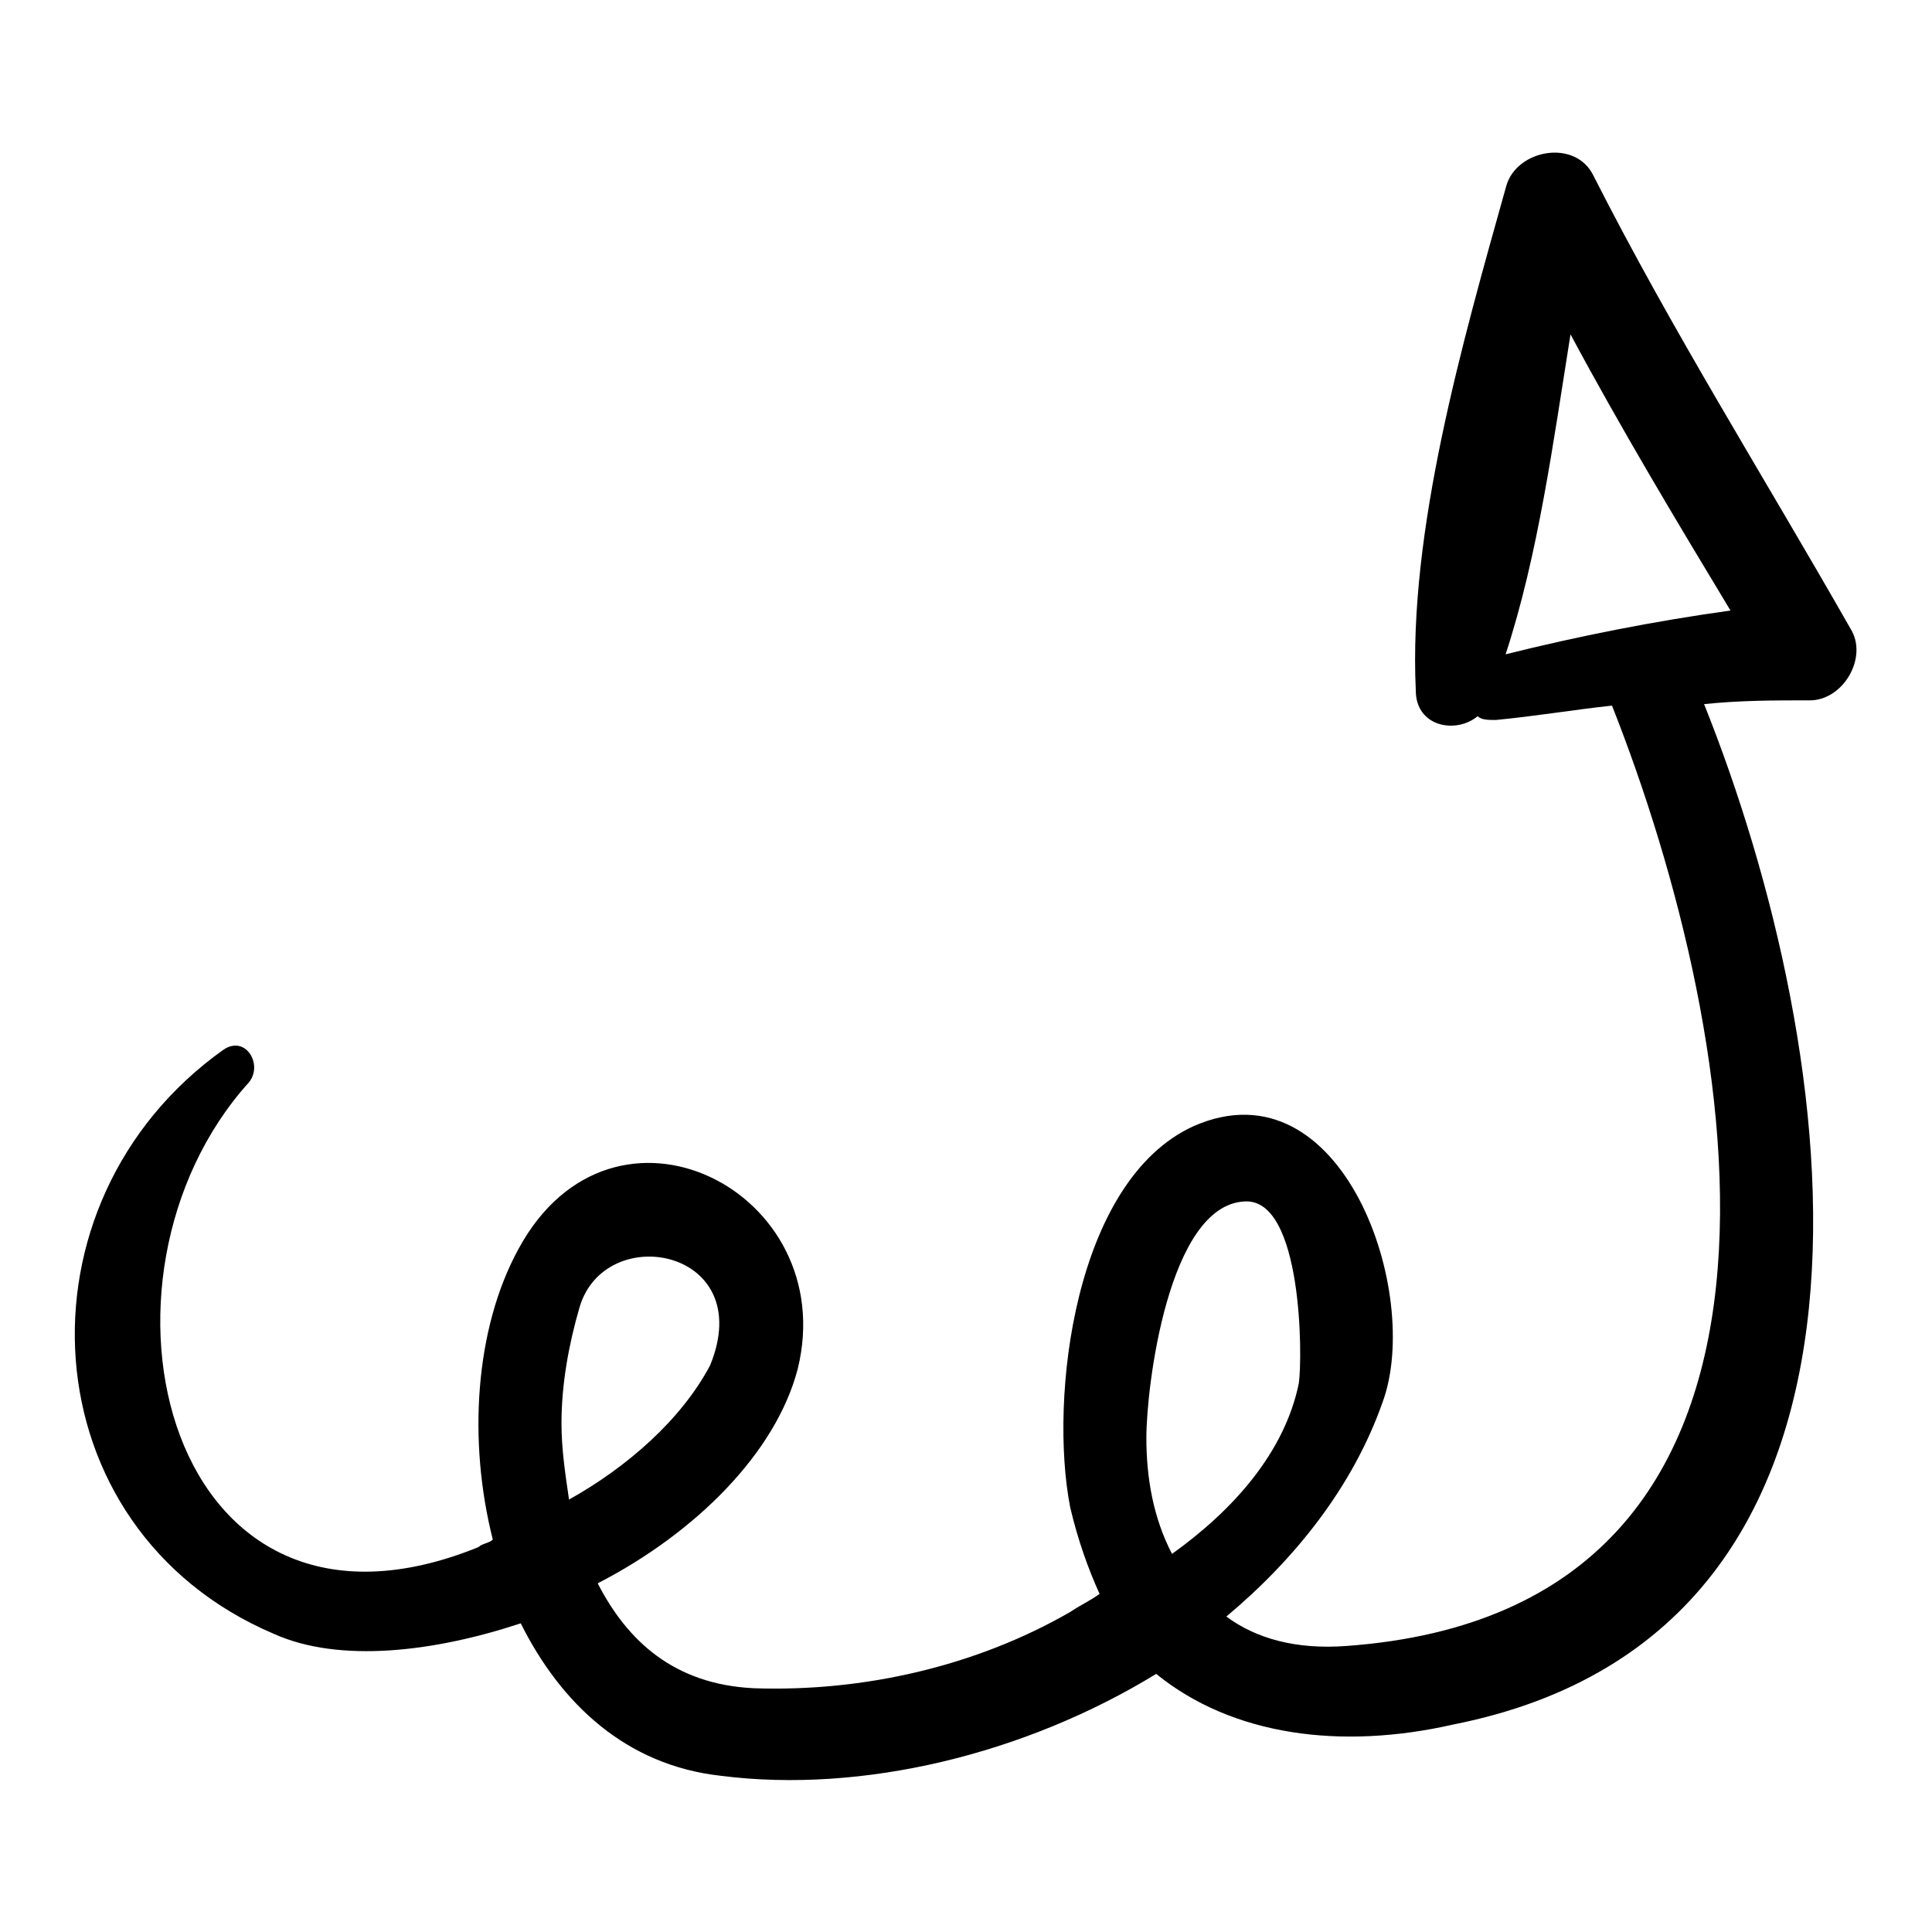 <?xml version="1.0" encoding="utf-8"?>
<!-- Svg Vector Icons : http://www.onlinewebfonts.com/icon -->
<!DOCTYPE svg PUBLIC "-//W3C//DTD SVG 1.1//EN" "http://www.w3.org/Graphics/SVG/1.1/DTD/svg11.dtd">
<svg version="1.1" xmlns="http://www.w3.org/2000/svg" xmlns:xlink="http://www.w3.org/1999/xlink" x="0px" y="0px" viewBox="0 0 256 256" enable-background="new 0 0 256 256" xml:space="preserve">
<g><g><g><path fill="#000000" d="M245.2,83.3c-11.5-20.2-23.6-39.4-34.1-60.1c-2.4-4.8-10.1-3.4-11.5,1.4c-5.8,20.7-13,45.7-12,66.9c0,4.8,5.3,5.8,8.2,3.4c0.5,0.5,1.4,0.5,2.4,0.5c5.3-0.5,10.6-1.4,15.4-1.9c17.3,43.8,31.2,119.8-35.2,124.6c-6.7,0.5-12-1-15.9-3.9c9.2-7.7,16.8-17.3,20.7-28.4c5.3-14.4-5.3-45.2-25-36.6c-15.9,7.2-19.2,36.1-16.4,50.5c1,4.3,2.4,8.2,3.9,11.5c-1.4,1-2.4,1.4-3.9,2.4c-12.5,7.2-27.4,10.6-41.9,10.1c-10.6-0.5-16.8-6.3-20.7-13.9c13-6.7,23.6-17.3,26.5-28.4c5.8-23.6-24.5-39-37-15.9c-5.8,10.6-6.7,25.5-3.4,38.5c-0.5,0.5-1.4,0.5-1.9,1C22,221.8,9.5,169.4,33,143.4c1.9-2.4-0.5-6.3-3.4-4.3c-28.4,20.2-26,63.5,6.7,77.4c8.7,3.9,21.2,2.4,32.7-1.4c5.3,10.6,13.9,18.8,26.5,20.2c18.8,2.4,40.4-2.9,57.7-13.5c10.1,8.2,24.5,10.1,39.4,6.7c63-12.5,51.5-89.5,33.2-135.2c4.8-0.5,9.2-0.5,13.9-0.5C244.2,92.9,247.6,87.1,245.2,83.3z M75.4,198.7c-0.5-3.4-1-6.7-1-10.1c0-5.3,1-10.6,2.4-15.4c3.4-11.5,23.6-7.7,17.3,7.7C90.3,188.1,83.1,194.4,75.4,198.7z M151.9,190.5c0-6.7,2.9-30.8,13-31.3c7.7-0.5,7.7,20.7,7.2,24.1c-1.9,9.2-8.7,16.8-16.8,22.6C152.8,201.1,151.9,195.8,151.9,190.5z M208.1,44.3c6.7,12.5,13.9,24.5,21.2,36.6c-10.1,1.4-20.2,3.4-29.8,5.8C203.8,73.6,205.8,58.7,208.1,44.3z"/></g><g></g><g></g><g></g><g></g><g></g><g></g><g></g><g></g><g></g><g></g><g></g><g></g><g></g><g></g><g></g></g></g>
</svg>